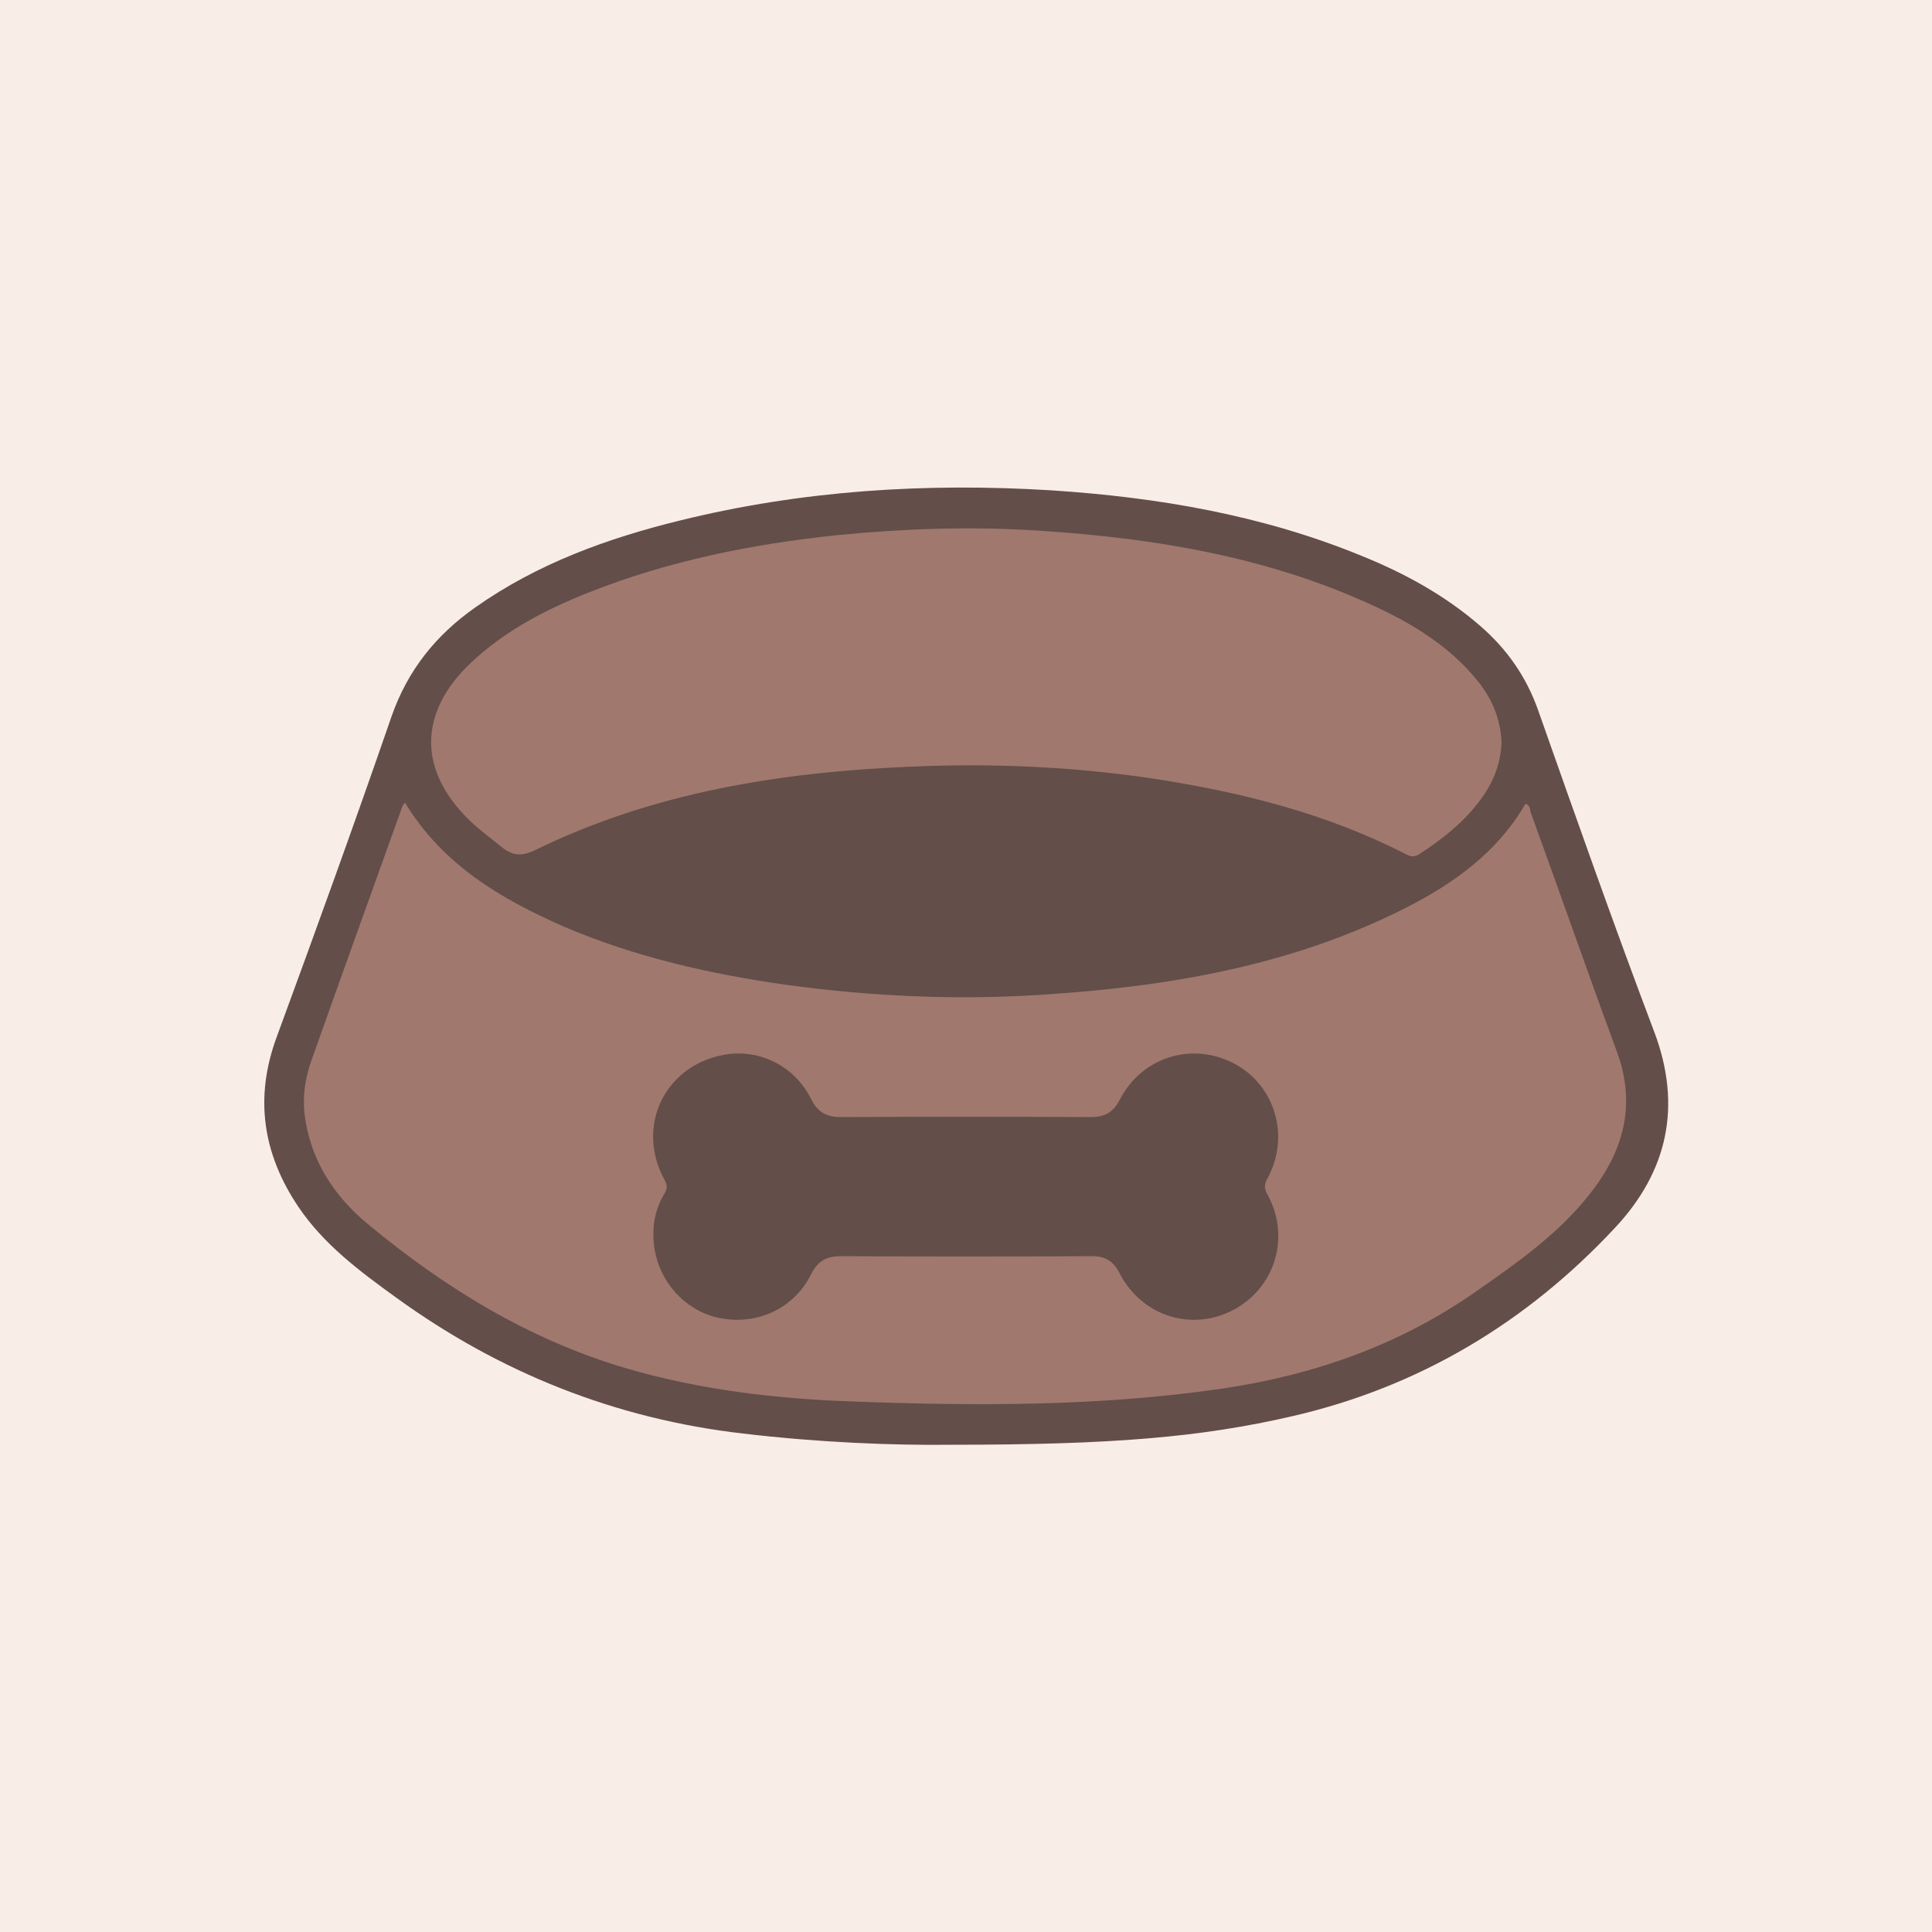 <?xml version="1.0" encoding="utf-8"?>
<!-- Generator: Adobe Illustrator 25.2.1, SVG Export Plug-In . SVG Version: 6.00 Build 0)  -->
<svg version="1.1" id="Layer_1" xmlns="http://www.w3.org/2000/svg" xmlns:xlink="http://www.w3.org/1999/xlink" x="0px" y="0px"
	 width="500px" height="500px" viewBox="0 0 500 500" style="enable-background:new 0 0 500 500;" xml:space="preserve">
<style type="text/css">
	.st0{fill:#F9EDE8;}
	.st1{fill:#634E49;}
	.st2{fill:#A0786E;}
	.st3{fill:#414042;}
	.st4{fill:#FFFFFF;stroke:#000000;stroke-width:10;stroke-miterlimit:10;}
</style>
<rect class="st0" width="500" height="500"/>
<g>
	<g>
		<path class="st1" d="M901.5-303.9c-3.2,2.1-7.5,3.4-11.6,4.7l-1.3,0.4c-8.3,2.6-16.9,5.1-25.1,7.6c-4.2,1.3-8.4,2.5-12.6,3.8
			L645-225.6c-1.9,0.6-4,1.4-6.3,2.2c-4.7,1.7-10,3.7-13.7,3.9c-2.3,0.1-3.8-0.2-4.6-0.9c-1.1-1.1-0.9-3.8-0.8-6.3
			c0.1-1.3,0.2-2.6,0.1-3.9l-2.3-41.7c0.1,0,0.1,0,0.2,0c0.5,0.1,1,0.1,1.5,0c1,0.5,2.3,0.6,3.6,0.3c45.4-10.8,88.8-26.3,133-42.7
			l6.7-2.5c19.8-7.3,40.3-14.9,60.7-21.9c2.2-0.7,4.4-1.5,6.6-2.3c20.3-7,41.3-14.2,62.3-18c0.6-0.1,1.2-0.2,1.9-0.4
			c6.3-1.2,14.9-2.8,17.1,1.7c1,2,0.9,5.7,0.9,8.6c0,1.1,0,2.2,0,3.1l0,0c0.3,9.9-0.8,20-3.3,29.9l0,0.2
			C907.3-311.5,906.2-307,901.5-303.9z"/>
		<path class="st2" d="M892.9-369.4c-6.1,1.1-12.2,2.7-17.5,4.2l-1,0.3c-27.8,7.5-54.6,16.8-77.2,24.9c-12.9,4.6-25.9,9.4-38.6,14.1
			c-44.4,16.4-90.4,33.4-137.8,44.7c0,0,0,0,0,0c-0.5-0.2-1.1-0.4-1.8-0.5c-10.5-1.2-18.7-4.4-26.6-10.3c-1.3-1-2.6-2-3.9-3.1
			c-3.1-2.5-6.2-5.1-10.1-7c6.4-5.2,16.1-8.8,24.8-12c2.4-0.9,4.7-1.7,6.9-2.6c13-5.2,27-10.4,41.4-15.4
			c25.4-8.9,52.9-17.7,86.5-27.7c12.5-3.7,26.2-7.7,43-12.4c3.9-1.1,7.9-2.3,11.7-3.4c10.6-3.2,21.5-6.4,32.3-8.5
			c15.1-2.9,27.8,0.4,39.2,4.4c9.4,3.3,18.9,6.7,28,10.1C892.5-369.6,892.7-369.5,892.9-369.4z"/>
		<path class="st2" d="M575.6-292.4c2.9,1.7,5.5,3.9,8.1,6.1c2.7,2.2,5.5,4.5,8.5,6.3c4.2,2.5,8.9,4.3,14.3,5.7l2.5,44.8
			c0.1,1.1,0,2.4,0,3.7c0,2-0.1,4.1,0.2,6.2c-16.2-1.4-25.8-13.1-29.5-24.1C575.3-256.9,574-272.9,575.6-292.4z"/>
	</g>
	<g>
		<path class="st1" d="M911.4-127.7c-3.6,0.8-8.1,0.7-12.4,0.6l-1.3,0c-8.7-0.1-17.6-0.4-26.1-0.6c-4.4-0.1-8.8-0.2-13.1-0.3
			l-214.2-4.7c-2,0-4.2,0-6.7,0.1c-5,0.1-10.6,0.3-14.1-0.5c-2.2-0.5-3.7-1.1-4.2-1.8c-0.8-1.1,0-3,0.8-4.9c0.4-0.9,0.8-1.9,1.1-2.9
			l8.3-31.3c0.1,0,0.1,0,0.2,0.1c0.5,0.2,1,0.3,1.4,0.4c0.9,0.6,2.1,1,3.4,1.1c46.5,3.1,92.3,2.3,139,1.1l7.1-0.2
			c21-0.6,42.7-1.1,64.1-1.3c2.3,0,4.6,0,6.9-0.1c21.3-0.2,43.4-0.4,64.6,1.9c0.6,0.1,1.3,0.1,1.9,0.2c6.4,0.7,15.1,1.5,16.1,5.4
			c0.5,1.7-0.5,4.4-1.3,6.6c-0.3,0.8-0.6,1.6-0.8,2.3l0,0c-2.2,7.4-5.9,14.5-10.8,21.2l-0.1,0.1
			C918.9-131.9,916.6-128.8,911.4-127.7z"/>
		<path class="st2" d="M919.6-178.1c-6.2-0.7-12.5-1-17.9-1.2l-1,0c-28.7-1.3-56.9-1-80.7-0.5c-13.6,0.3-27.4,0.6-40.8,1
			c-47,1.2-95.6,2.5-144.2-0.8c0,0,0,0,0,0c-0.4-0.3-0.9-0.6-1.6-0.8c-9.8-3.5-16.9-7.8-23-14.1c-1-1-2-2.1-3-3.2
			c-2.3-2.6-4.7-5.3-7.9-7.6c7.5-2.3,17.7-2.5,26.9-2.8c2.6-0.1,5-0.1,7.3-0.2c13.9-0.6,28.6-1,43.8-1.2c26.7-0.4,55.5-0.1,90.4,0.8
			c13,0.3,27.2,0.8,44.6,1.3c4,0.1,8.2,0.2,12.1,0.3c11,0.3,22.3,0.5,33.3,1.6c15.3,1.6,26.7,7.1,36.7,12.8
			c8.2,4.7,16.5,9.6,24.5,14.3C919.3-178.3,919.5-178.2,919.6-178.1z"/>
		<path class="st2" d="M594.2-198.9c2.3,2,4.3,4.2,6.3,6.4c2,2.3,4.1,4.7,6.6,6.7c3.4,2.8,7.5,5.4,12.4,7.7l-8.9,33.7
			c-0.2,0.8-0.6,1.8-0.9,2.8c-0.5,1.4-1.1,3-1.4,4.6c-15.3-5-21.6-15.9-22.3-24.9C585-172.8,587.7-184.9,594.2-198.9z"/>
	</g>
</g>
<g>
	<path class="st1" d="M1731.4-155.9c-5.6-2.2-11.4-4.3-16.9-6.3c-3.2-1.1-6.3-2.3-9.5-3.5c-6.7-2.5-13.4-5-20.2-7.6l-6.8-2.6
		c0.2-0.2,0.4-0.4,0.5-0.5c19.3-18.9,26.3-40.7,20.7-64.6c-0.5-2,0-2.3,1.6-3.3c0.4-0.3,0.9-0.5,1.3-0.9
		c13.4-10,18.6-23.2,15.6-39.1c-2.8-14.7-14.9-26.8-29.6-29.4c-15.9-2.8-29.2,2.5-38.5,15.6c-2,2.8-3,3.2-6.2,2.2
		c-20.3-6.5-40.9-6.5-61.3-0.1c-3.3,1.1-4.4,0.7-6.3-2c-9.5-13.6-23.1-19-39.1-15.5c-15.4,3.3-25.7,13.6-28.9,29
		c-3.4,16,2.1,29.7,16.1,39.5c2.4,1.7,2.7,2.5,2.1,5.1c-3.6,14.6-1.6,29.4,5.9,43.9c4.1,7.9,9.8,14.4,15.6,20.2
		c-0.1,0-0.1,0.1-0.2,0.1c-1.8,0.7-3.5,1.4-5.2,2c-5.2,1.9-10.4,3.8-15.6,5.7c-10.5,3.9-21.4,7.8-32.1,11.9
		c-13.8,5.3-20.6,18.1-16.9,31.9c3.6,13.4,16.6,21.2,30.9,18.6c3.2-0.6,6.4-1.4,9.5-2.1c2.4-0.6,4.8-1.2,7.3-1.7
		c0.4-0.1,0.7-0.2,1.1-0.3c0.4-0.1,1.1-0.3,1.3-0.3c0,0,0.1,0.1,0.2,0.4c0.5,1.2,0.2,3.4-0.7,5.4c-1,2.2-2.6,3.9-4.1,4.3
		c-10.4,3.1-18,10.1-22.6,20.9c-5.8,13.5-5,29.8,2.2,44.9c7.3,15.2,19.6,26.3,33.9,30.3c5.4,1.5,10.7,1.5,15.6,1.2
		c3.6-0.2,6.7-2,9.5-3.5c2.7-1.5,5.3-3,7.7-2.6c2.4,0.4,4.7,1.1,7.2,1.8c3.9,1.2,7.9,2.3,12.3,2.3c15.7-0.1,31.7,0,47.1,0l1,0
		c0,0,0.1,0,0.1,0c5,0,10.8-0.4,16.1-3.6c2.2-1.3,3.8-1.1,6.8,0.7c5.4,3.5,11.4,5.2,17.8,5.2c3.3,0,6.7-0.5,10.1-1.4
		c21.8-5.7,39.7-28.9,40.7-52.8c0.9-20.9-8.8-38-24.2-42.5c-5.6-1.7-6.4-4.1-6.7-9.2c-0.1-1,0-1.5,0-1.7c0.2,0,0.6,0,1.3,0.2
		c1.7,0.4,3.4,0.8,5.1,1.3c4,1,8.2,2,12.3,2.8c14.3,2.8,27.4-4.8,31.2-18.2C1751.8-137.3,1745-150.6,1731.4-155.9z"/>
	<path class="st2" d="M1564.9-288.6c-15,8.3-25.6,18.8-32.5,32.1c-0.5,1-0.8,1.2-0.8,1.2c-0.3,0-1.2-0.7-1.7-1.1l-0.4-0.3
		c-8-6-11.5-17.5-8.4-27.5c3.3-10.2,12.7-17.2,23.5-17.2h0c0.1,0,0.2,0,0.4,0c8.5,0,15.2,3.4,20.5,10.4c0.7,1,0.8,1.3,0.8,1.3l0,0
		C1566.3-289.6,1566.1-289.2,1564.9-288.6z"/>
	<path class="st2" d="M1670.9-79.6c6.8-6,13.6-9.1,20.5-9.1c3.5,0,6.9,0.8,10.3,2.3c9.7,4.4,14.1,13,14.2,27.9
		c-0.6,14.2-6.4,26.1-17.3,35.3c-9.8,8.2-19.6,10.3-29.2,6.1c-9.9-4.3-14.7-12.9-14.8-26.3C1654.6-57.7,1660-69.9,1670.9-79.6z"/>
	<path class="st2" d="M1569.9-34.5c-1.7,8-6.2,14.1-12.6,17.3c-6.4,3.2-13.9,3-21.2-0.4c-16.2-7.6-25.1-21.3-26.4-40.6
		c0.4-15.2,4.6-23.6,14.1-28.1c12.3-5.8,22.7-0.3,29.3,5.3C1568-68.2,1573.7-52.6,1569.9-34.5z"/>
	<path class="st2" d="M1685.5-122.5c-1.1,1.2-2.2,3.3-1.1,7c1.6,5.7,1.5,9.9-0.2,12.9c-1.8,3-5.4,5.1-11.1,6.4
		c-0.6,0.1-1.1,0.3-1.5,0.4c-0.6,0.1-1.2,0.3-1.5,0.3c-0.1-0.2-0.4-0.7-0.8-2.1c-7.6-25.7-30.1-43.1-56.1-43.2c-0.1,0-0.2,0-0.3,0
		c-26.1,0-49.3,17.8-56.4,43.3c-0.4,1.6-0.7,2.2-0.9,2.5c-0.2-0.1-0.8-0.3-1.8-1c-3-2.1-5.5-3.1-7.8-3.3c-2.4-0.2-3.9-0.8-4.8-1.9
		c-1.2-1.4-1.1-4-0.7-7.4c1.1-8.7,1.5-12.6-1-14.8c-1-0.9-2.3-1.3-4-1.3c-2.5,0-6,0.8-10.7,2c-1.9,0.5-3.8,0.9-5.7,1.4
		c-4.2,1-8.6,2.1-12.9,3c-7.1,1.5-13.5-2-15.8-8.8c-2.4-7.1,0.5-13.8,7.1-16.4c12.7-4.9,25.8-9.7,38.4-14.4c7.2-2.7,14.7-5.4,22-8.1
		c1.7-0.6,2.8-0.1,4.9,1c33.3,18,67,18,100.2-0.1c2.2-1.2,3.8-1.3,6.1-0.4c10.2,3.8,20.6,7.7,30.7,11.4c8.5,3.1,17.3,6.4,26,9.6
		c8.3,3.1,12,9.6,9.6,16.9c-2.4,7.6-8.8,10.9-17.4,8.9c-4.1-0.9-8.2-1.9-12.3-2.9c-3.9-0.9-7.9-1.9-11.8-2.8
		C1690.3-124.9,1687.3-124.4,1685.5-122.5z"/>
	<path class="st2" d="M1537.6-231.3c1.6-15.9,10.5-30.4,25-40.9c14.9-10.8,31.7-15.6,54.4-15.6c0.1,0,0.2,0,0.4,0
		c20.1,0.3,39.2,8.3,53.6,22.4c10.8,10.5,16.9,23.9,17.3,37.7c0.4,13.8-4.9,27.5-15,38.5c-14.3,15.6-36.2,24.6-60.3,24.6
		c-0.1,0-0.1,0-0.2,0c-24,0-46-8.9-60.3-24.5C1541.4-201,1536.1-216.1,1537.6-231.3z"/>
	<path class="st2" d="M1694.2-255.3C1694.2-255.3,1694.2-255.3,1694.2-255.3c0,0-0.4-0.2-1.1-1.4c-6.9-13.2-17.7-23.8-32.1-31.6
		c-1.4-0.8-1.6-1.2-1.6-1.2c0-0.4,1-1.7,1.3-2.2c4.6-6.1,12.4-9.7,20.2-9.7c2.5,0,4.9,0.4,7.3,1.1c10.8,3.4,17.7,13.4,17.6,25.4
		c-0.3,5.1-2.3,12.4-9.9,18.5C1694.7-255.4,1694.3-255.3,1694.2-255.3z"/>
</g>
<g>
	<path class="st1" d="M923,334.1c-2.3,0.5-4.5,1.4-6.6,2.2c-8.3,3.2-17.4-0.2-21.5-7.8c-4.1-7.8-1.8-17.1,5.4-22.2
		c4.1-2.9,8.5-5,13.4-6.3c10.9-2.9,21.7-1.9,32.5,1c1,0.3,1.8,0.2,2.7-0.4c10.3-7.1,21.8-10.4,34.2-10.4c33.2,0,66.4,0.1,99.6,0
		c13.8-0.1,23.7-6.7,29.7-19.1c2.2-4.5,3.9-9.1,6.2-13.5c1.3-2.5,0.9-4.2-0.9-6.3c-4.7-5.4-9.1-11.1-13.6-16.7
		c-4.3-5.5-4.7-12.3-1-17.9c3.7-5.6,10.1-8.1,16.8-6.3c7.5,1.9,14.9,3.9,22.4,5.9c6.8,1.8,13.5,3.9,20.7,3.1
		c9.3-1.1,18.6-0.8,27.9-0.4c19.1,0.8,35.3,14.8,39.1,33.7c0.3,1.6,0.9,2,2.5,2c19.6,0.1,35.6,17.1,32.7,37
		c-2,13.6-13.5,25.4-27.1,27.2c-5.6,0.7-11.2,0.3-16.7,0.4c-10.9,0.1-20.5,7.9-22.5,18.7c-1,5.3-0.5,10.6-0.4,15.9
		c0.2,13.1-3.3,25.2-10.3,36.2c-4.6,7.2-7,15.2-7.1,23.9c-0.1,14.4,0,28.7,0,43.1c0,1.3,0.4,1.9,1.6,2.4
		c8.6,3.9,14.5,10.3,17.5,19.3c1.6,4.7,1.6,9.6,1.6,14.5c0,4.8-2.6,7.5-7.4,7.5c-10.1,0-20.2,0-30.2,0c-9.4,0-16.8-5.3-19.9-14.2
		c-2.2-6.4-4.4-12.9-6.6-19.3c-6.8-19.8-13.6-39.6-20.4-59.4c-1.8-5.1-5.7-8.1-10.8-8.1c-33.5,0-67.1,0-100.6-0.1
		c-1.4,0-1.7,0.6-1.9,1.7c-2.8,15.6-11.3,27.1-25.1,34.7c-1.2,0.6-1.5,1.3-1.5,2.6c0.1,7,0.1,14.1,0,21.1c0,1.3,0.4,2.1,1.5,2.8
		c5.5,3.4,9.4,8.2,12,14.1c2.3,5.3,2.7,10.9,2.6,16.6c-0.1,4.8-2.6,7.5-7.4,7.5c-9,0-18.1,0-27.1,0c-11.6,0-20.5-9-20.5-20.6
		c0-17.9,0-35.8,0-53.6c0-4.9-0.4-9.8-1.5-14.6c-1.7-7.7-4.4-15.1-7.1-22.4c-5.3-14.9-7.2-30.2-6-46c0.2-3.1,1-6.2,1.5-9.5
		C924.5,333.9,923.8,334,923,334.1z"/>
	<path class="st2" d="M1129.9,403.9c3.3,9.5,6.5,18.9,9.8,28.4h28.2c0-6.6,0-13.2,0.1-19.8c0.2-10.6,3.3-20.5,9-29.5
		c1.1-1.8,3.3-3.9,2.8-5.5c-0.5-1.7-3.6-1.7-5.6-2.4c-22.5-8.7-42.2-21.7-59.9-37.9c-10.8-9.9-20.7-20.7-29.3-32.5
		c-0.6-0.9-1.4-1.2-2.4-1.2c-29.5,0-58.9,0-88.4,0c-1.5,0-1.8,0.2-1.3,1.8c5.4,14.9,8.5,30.3,10.2,46.1c1.2,10.9,1.8,21.9,1.6,32.8
		c0,1.7,0.4,2.2,2.2,2.2c16.8-0.1,33.5,0,50.3,0c15.9,0,31.9,0,47.8,0C1117.3,386.2,1125.9,392.3,1129.9,403.9z"/>
	<path class="st2" d="M1185.7,337.2c0.3-1.5-0.3-2.2-1.6-2.8c-13-6-25.6-12.9-37.3-21.1c-10.3-7.3-19.9-15.3-27.6-25.4
		c-0.7-0.9-1.1-1.1-1.9-0.1c-4.8,5.5-10.5,9.6-17.3,12.3c-0.9,0.4-1.1,0.7-0.4,1.5c21.6,26.5,47.1,48.1,79.3,60.8
		c1.2,0.5,2.5,0.8,3.7,1.4c1.7,0.8,2.3,0.5,2.5-1.5c0.5-4.3,0.3-8.5,0.4-12.8C1185.4,345.5,1184.9,341.3,1185.7,337.2z"/>
</g>
<g>
	<path class="st2" d="M1267.7-29.8c-30.4,18.2-74.7,27.8-128.2,27.8c-50.5,0-96-11.3-128.1-31.8c-33.7-21.5-51.4-52.2-51.4-88.7
		c0-71.6,80.5-129.8,179.5-129.8c99,0,179.5,58.2,179.5,129.8C1318.9-81.3,1301.7-50.2,1267.7-29.8z"/>
	<path class="st1" d="M1139.4-92.3c-42.7,0-77.5-29.6-77.5-66c0-36.4,34.8-66,77.5-66s77.5,29.6,77.5,66
		C1216.9-121.9,1182.2-92.3,1139.4-92.3z"/>
</g>
<g>
	<g>
		<path class="st3" d="M2728.6,88.5c-41.2-30.2-96-46.9-154.1-46.9s-112.9,16.6-154.1,46.9c-41.8,30.6-64.8,71.6-64.8,115.2
			c0,46.6,22.5,85.7,65.1,112.9c38.8,24.8,93.5,38.5,153.8,38.5c64.6,0,116.3-11.4,153.7-33.8c43.3-26,65.3-65.5,65.3-117.6
			C2793.4,160.1,2770.4,119.2,2728.6,88.5z M2722,311.1c-35,21-86,32.1-147.5,32.1c-58.1,0-110.4-13-147.4-36.6
			c-39-24.9-59.6-60.5-59.6-102.8c0-82.8,92.8-150.1,207-150.1s207,67.3,207,150.1C2781.4,251.3,2761.4,287.4,2722,311.1z"/>
		<path class="st3" d="M2574.5,73.5c-56.4,0-102.3,40-102.3,89.2c0,49.2,45.9,89.2,102.3,89.2c56.4,0,102.3-40,102.3-89.2
			C2676.8,113.5,2630.9,73.5,2574.5,73.5z M2574.5,239.9c-49.8,0-90.3-34.6-90.3-77.2s40.5-77.2,90.3-77.2s90.3,34.6,90.3,77.2
			S2624.3,239.9,2574.5,239.9z"/>
	</g>
	<g>
		<path class="st3" d="M2572.2,174.4c-3.1-4.4-10.1-7-15.8-5c2.8,2.8,2.9,16,2.9,16S2565.2,175.5,2572.2,174.4z"/>
		<path class="st3" d="M2582,167.5c0,2.3,1.5,4.1,3.4,4.1c1.9,0,3.4-1.8,3.4-4.1c0-2.3-1.5-4.1-3.4-4.1
			C2583.5,163.4,2582,165.2,2582,167.5z"/>
		<path class="st3" d="M2542.6,153.1c-0.9,2-0.4,4.3,1.3,5.1c1.7,0.8,3.8-0.2,4.8-2.3s0.4-4.3-1.3-5.1
			C2545.6,150.1,2543.5,151.1,2542.6,153.1z"/>
		<g>
			<path class="st3" d="M2571.4,223c0-0.5-0.1-1.1-0.4-1.5c-0.9-1.4-2.7-1.9-4.1-1c-9.3,5.6-17.8,7.3-24,4.7
				c-5.1-2.1-8.6-7-10.5-14.7c-0.4-1.6-2-2.6-3.6-2.2c-1.4,0.3-2.3,1.6-2.3,2.9c0,0.2,0,0.5,0.1,0.7c3,11.9,9.3,16.8,14.1,18.8
				c2.6,1.1,5.5,1.6,8.6,1.6c6.3,0,13.5-2.3,20.8-6.7C2570.9,225,2571.4,224,2571.4,223z"/>
			<path class="st3" d="M2629.7,186.8l-0.1-0.2c-2.7-3.7-6.1-8.4-9.7-16.1c-2.5-5.3-6.9-13.1-11.1-19.5c3.9-6,4.6-14.7,4.6-19.9
				c0-2.5-0.1-4.1-0.2-4.3c0,0,0-0.1,0-0.1c0-0.2-0.1-0.3-0.1-0.4c0-0.1,0-0.1-0.1-0.2c-0.1-0.2-0.1-0.3-0.2-0.5c0,0,0-0.1-0.1-0.1
				c-0.1-0.2-0.3-0.4-0.4-0.5c0,0-0.1-0.1-0.1-0.1c-0.1-0.1-0.3-0.2-0.4-0.3c0,0,0,0-0.1,0c0,0-0.1,0-0.1-0.1
				c-0.1-0.1-0.3-0.1-0.4-0.2c-0.1,0-0.2-0.1-0.2-0.1c-0.1,0-0.3-0.1-0.4-0.1c-0.1,0-0.2,0-0.3,0c0,0-0.1,0-0.1,0
				c-10.5,0-19,4-22.6,6c-3.2-2.2-10.3-6.6-18.4-8.6c-8.3-2.1-15.3-3.2-17.9-3.5c-3.2-3-15-13.2-24.8-13.2c0,0-0.1,0-0.1,0
				c-0.1,0-0.3,0-0.4,0c-0.1,0-0.1,0-0.2,0c-0.1,0-0.3,0.1-0.4,0.1c0,0-0.1,0-0.1,0c-0.2,0.1-0.3,0.2-0.5,0.3
				c-0.1,0-0.1,0.1-0.1,0.1c-0.1,0.1-0.2,0.1-0.3,0.2c0,0,0,0,0,0c0,0,0,0,0,0c-0.6,0.6-7.5,7.6-7.5,20.9c0,1,0.1,2.1,0.1,3.2
				c-3.7,3.4-7.3,7.7-10.6,12.7c-2.8,4.2-6.5,4.9-10.4,5.6c-2.3,0.4-4.4,0.8-6.2,1.9c-4.6,2.7-7.6,7.4-8.9,13.7
				c-0.4,2.2-0.6,4.6-0.6,7.1c0,12.7,5.4,27.8,11.6,36c7.3,9.6,12.4,14,20,20.8c2.4,2.1,5.1,4.5,8.2,7.4c0.6,0.5,1.3,0.8,2,0.8
				c0.8,0,1.6-0.3,2.2-0.9c1.1-1.2,1.1-3.1-0.1-4.2c-3.7-3.7-7-6.6-10.2-9.5c-6.1-5.4-11.3-10.1-17.4-18
				c-5.5-7.2-10.4-20.9-10.4-32.2c0-2.1,0.2-4.2,0.5-6c0.9-4.6,2.9-7.9,6-9.6c1-0.6,2.6-0.9,4.3-1.2c4.3-0.8,10.2-1.9,14.3-8.2
				c3.3-5,6.9-9.2,10.5-12.4c0.1-0.1,0.1-0.1,0.2-0.2c2.7-2.3,5.3-4,7.7-4.9c1.2-0.5,1.9-1.6,1.9-2.8c0-0.4-0.1-0.7-0.2-1.1
				c-0.6-1.5-2.3-2.3-3.9-1.7c-1.6,0.6-3.2,1.4-4.8,2.5c0.3-6.4,2.4-10.9,4-13.2c3.2,2.7,9,8.3,11.9,14.8c0.7,1.5,2.4,2.2,4,1.5
				c1.1-0.5,1.8-1.6,1.8-2.7c0-0.4-0.1-0.8-0.3-1.2c-1.3-3-3.2-5.8-5.1-8.3c3.8,2.5,7,5.4,8.7,7c0.5,0.5,1.1,0.7,1.7,0.8
				c0.1,0,8.4,1.1,18.2,3.5c9.3,2.3,17.8,8.7,17.8,8.8c0.5,0.4,1.2,0.6,1.8,0.6c0.6,0,1.2-0.2,1.7-0.5c0,0,1.6-1,4.2-2.2
				c-1.7,1.4-3.4,2.9-4.9,4.5c-0.5,0.6-0.8,1.3-0.8,2c0,0.8,0.3,1.6,1,2.2c1.2,1.1,3.1,1,4.2-0.2c4.2-4.6,10.4-8.4,14.5-10.7
				c-0.1,4.1-0.6,9.5-2.4,13.6c-0.6-0.8-1.2-1.6-1.8-2.3c-1.1-1.3-3-1.4-4.2-0.4c-0.7,0.6-1.1,1.4-1.1,2.3c0,0.7,0.2,1.4,0.7,1.9
				c4.3,5.1,12,17.7,15.8,25.9c3.8,8.2,7.6,13.3,10.3,17.1l0.1,0.2c1.2,1.6,1.7,3.5,1.7,5.6c0,7.5-7,16.9-12,22.5
				c-15.4,17.7-36.8,27.1-49.3,27.1c-0.1,0-0.2,0-0.3,0c-1.7,0-3,1.3-3,3c0,0,0,0,0,0c0,1.6,1.3,3,3,3c0.1,0,0.3,0,0.4,0
				c14.2,0,37.1-9.9,53.8-29.1c6.7-7.7,13.5-17.6,13.5-26.6C2632.6,192.6,2631.7,189.5,2629.7,186.8z"/>
			<path class="st3" d="M2549.6,200.8c-7.4,5.5-18.3,1.1-32.4-13.1c-1.2-1.2-3.1-1.2-4.2,0c-0.6,0.6-0.9,1.4-0.9,2.1
				c0,0.8,0.3,1.5,0.9,2.1c11.4,11.5,21.3,17.2,29.8,17.2c3.8,0,7.3-1.2,10.5-3.6c0.1-0.1,0.2-0.2,0.4-0.3c0.2,0.7,0.5,1.4,0.7,2
				c1.7,3.5,6.4,8.5,14.2,11c2.6,0.9,5.9,1.5,9.7,1.5c5.2,0,11.4-1.2,18.5-4.9c1-0.5,1.6-1.6,1.6-2.7c0-0.5-0.1-0.9-0.3-1.4
				c-0.8-1.5-2.6-2-4.1-1.3c-10.4,5.5-18.5,4.6-23.5,3c-5.6-1.8-9.4-5.4-10.7-7.9c-0.6-1.1-0.9-2.8-0.9-4.9c0-1.9,0.3-4.1,1.1-6.5
				c1.4-4,4.6-9.5,12.2-13.2c7.4-3.6,14.8-1.3,18.6,0.3c3.3,1.5,6.4,3.5,8.7,5.8c0.1,0.1,0.1,0.1,0.2,0.2c1.9,1.9,3.3,4,3.9,5.9
				c0.5,1.6,2.2,2.5,3.7,2c1.3-0.4,2.1-1.6,2.1-2.9c0-0.3,0-0.6-0.1-0.9c-0.8-2.6-2.5-5.3-4.8-7.8c-1.2-8.6-6-24.3-16.2-28.8
				c-2.3-1-4.7-1-7,0.1c-6.3,2.9-10.6,13.2-13.2,21.5c-3,1.7-5.7,3.8-8,6.2c-0.3-4.5-1.2-8.7-2.7-11.4c0,0-0.1-0.1-0.1-0.1
				c0.8-2.1,1.3-5.5,1.3-9.1c0-3-0.3-6.2-1.1-9.1c-1.3-5-3.7-8.4-7.1-10.1c-10.2-5.3-23.2,7.2-30.5,15.8c-3.2,0.7-6,1.9-8.3,3.4
				c-0.9,0.6-1.4,1.5-1.4,2.5c0,0.6,0.2,1.1,0.5,1.6c0.9,1.4,2.8,1.8,4.2,0.9c1.9-1.3,4.5-2.2,7.3-2.8c0.1,0,0.2,0,0.3-0.1
				c4.8-0.9,10.5-0.8,15.7,0.5c6.7,1.7,11.6,5,14,9.4c1.3,2.4,2.1,7,2.1,11.9c0,1,0,2-0.1,2.9
				C2553.6,194.2,2551.9,199.1,2549.6,200.8z M2583.7,159.6c0.7-0.3,1.3-0.3,2.1,0c5,2.2,9.1,9.7,11.2,17.5c-1.2-0.7-2.5-1.4-3.9-2
				c-6-2.6-12.2-3.3-17.8-2.2C2577.9,165.7,2581,160.8,2583.7,159.6z M2539.5,157.9c-3.5-0.9-7.1-1.3-10.7-1.3
				c6.7-6.8,14.1-11.8,18.7-9.5c1.7,0.9,3,2.8,3.9,5.6c0.8,2.7,1.1,5.5,1.1,8.1c0,1.2-0.1,2.3-0.2,3.3
				C2549,161.4,2544.6,159.2,2539.5,157.9z"/>
		</g>
	</g>
</g>
<path class="st1" d="M246.6,373.9c-15.5,0.2-34.9-0.6-54.3-2.9c-33-3.8-62.9-15.7-89.8-35.2c-9.4-6.8-18.7-13.7-25.3-23.5
	c-9.2-13.7-11.4-28.2-5.6-43.9c10.1-27.5,20.1-55.1,29.7-82.9c4.2-12.1,11.6-21.2,21.7-28.3c16-11.3,34.2-17.9,53-22.5
	c31.6-7.8,63.7-9.8,96.1-7.8c27.6,1.8,54.6,6.4,80.4,17c11.1,4.5,21.5,10.2,30.6,18.1c6.9,6,11.9,13.1,15,21.9
	c9.8,27.8,19.6,55.6,30,83.1c7.3,19.3,3.4,36.2-10,50.6c-22.9,24.6-50.7,41.3-83.6,48.9C310.7,372,287.6,373.9,246.6,373.9z"/>
<path class="st2" d="M104.8,207.7c-0.4,0.6-0.6,0.8-0.7,1.1c-7.9,22-15.8,43.9-23.6,65.9c-1.5,4.3-2.2,8.9-1.7,13.5
	c1.4,11.9,7.6,21.3,16.4,28.6c19.9,16.5,41.7,29.9,66.8,37.3c19.1,5.6,38.7,7.9,58.5,8.6c32,1.2,63.9,1.3,95.6-3.3
	c23.8-3.5,45.9-11.2,65.8-25.1c10.6-7.4,21.2-14.8,29.3-25c8.8-11,12.4-23,7.3-37c-7.6-20.6-14.8-41.3-22.3-61.9
	c-0.3-0.8-0.1-2-1.4-2.4c-7.3,12.6-18.6,20.7-31.3,27.1c-29.3,14.8-60.9,20.2-93.3,22.3c-22.2,1.5-44.4,0.5-66.5-2.5
	c-19.9-2.8-39.3-7.2-57.8-15.1C129.8,232.7,114.6,223.9,104.8,207.7z"/>
<path class="st2" d="M388.6,192c-0.3-6.3-2.7-11.7-6.7-16.4c-6.3-7.6-14.5-13-23.2-17.3c-28.5-13.9-59-19-90.3-21
	c-17.3-1.1-34.5-0.5-51.8,1.2c-21.9,2.3-43.4,6.6-63.9,14.7c-11.2,4.4-21.9,9.9-30.8,18.3c-13.6,12.8-13.8,27.8-0.4,40.8
	c2.6,2.5,5.5,4.6,8.3,6.9c2.9,2.3,5.2,2.5,8.7,0.8c30.7-15,63.7-20.2,97.4-21.6c20.9-0.9,41.8,0,62.5,3.1c22.8,3.5,44.9,9,65.5,19.6
	c1.3,0.7,2.3,0.7,3.5-0.1c5.5-3.6,10.7-7.6,14.8-12.8C386.1,203.4,388.4,198.1,388.6,192z"/>
<path class="st1" d="M169.1,319.6c-0.1-3.8,0.9-7.4,2.8-10.6c0.9-1.4,0.8-2.4,0-3.8c-7.4-13.7,0.1-29.4,15.4-32.2
	c9.1-1.7,18.3,2.8,22.6,11.4c1.7,3.4,3.9,4.7,7.7,4.7c21.6-0.1,43.1-0.1,64.7,0c3.6,0,5.8-1.2,7.5-4.5c5.7-11.1,18.8-15.1,29.7-9.3
	c10.6,5.7,14.4,18.9,8.5,29.7c-0.8,1.5-0.9,2.5,0,4.1c6,10.9,2.1,24.1-8.8,29.9c-10.8,5.7-23.7,1.6-29.4-9.4
	c-1.7-3.3-3.8-4.6-7.5-4.5c-21.6,0.1-43.1,0.1-64.7,0c-3.8,0-6,1.3-7.7,4.7c-4.6,9.2-14.6,13.5-24.6,11.1
	C175.9,338.5,169.1,329.7,169.1,319.6z"/>
<rect x="3011.9" y="323.8" transform="matrix(0.978 -0.209 0.209 0.978 -2.663 669.284)" class="st4" width="292.5" height="46.8"/>
<g>
	<path class="st1" d="M1600.9,282.2c-0.4-0.2-0.5-0.3-1-0.7c-5.5-3.6-13.1-8.7-20-19.7l0,0c-9.2-15-21.8-26.9-36.5-34.3
		c-1.1-0.6-2.3-1.1-3.5-1.6c-7.3-6.9-14.3-12.7-21.7-17.1c-12.2-7.2-25.2-10.9-41.9-10.7c-10.8-9.2-26.7-11.1-39.5-3.4
		c-4,2.4-7.3,5.4-9.9,8.9c-0.3,0.1-0.7,0.2-1.1,0.3c-14.1,4.5-26.1,8.3-39.4,17.1l-0.2,0.1c-17.5,11.4-27.6,23.2-32,33.8
		c-2,4.9-2.8,9.5-2.6,13.9c0.3,6.7,3.1,12.6,8,17.1c-16.3,11-31.1,21.8-38.2,41.2c-2,5.1-2.7,10.1-2.3,14.7
		c0.8,8.9,5.9,16.8,14.5,19.8c-5,9.6-9,19.4-10.7,29.1c-2.4,13-0.8,25.8,7.3,37.7l0.1,0.2c6.3,9.4,18.5,12.4,28.1,6.4
		c2.9,12.4,9.4,26,22.1,37.2c15.9,14,41.5,24.1,81.6,23c2.7-0.1,5.5-0.2,8.3-0.4c8.5,0.5,17.1-0.2,25.4-2.1c1.3,0.5,2.6,1.1,4,1.5
		c8.6,2.6,20.2,3,34.6,0.7l0,0l0.1,0c4-0.7,7.3-1.9,9.9-3.5c1.9-1.2,3.3-2.6,4.4-4.2c3.9-0.2,8.1-0.6,12.5-1.4l0,0l0.1,0
		c4-0.7,7.3-1.9,9.9-3.5c3.2-2,5.4-4.7,6.2-8.1c0.2-0.7,0.3-1.4,0.4-2.1c0.4-5.5-2.5-10-7.7-13.5c-3.3-2.2-7.7-4.1-12.6-5.5
		c11.3-12.2,21.9-30.6,21.1-56.3c-0.5-17.2-9.1-28.6-15.4-37c-2.7-3.6-5.1-6.8-6.2-9.5c-1-2.4-1-7.1,1.5-11.7
		c2.4-4.4,7.8-10.1,19.5-13.2c1.2-0.3,2.4-0.5,3.5-0.8c0.5-0.1,1-0.2,1.5-0.3l0-0.1c0.1,0,0.3-0.1,0.4-0.1l0,0l0,0
		c11.6-3.6,18.6-9.2,22.3-15.2c0.6-0.9,1-1.8,1.4-2.8c2.9-2.4,4.9-5.8,5.4-9.7C1613.7,288.9,1608.4,282.6,1600.9,282.2z"/>
	<path class="st2" d="M1580.1,312.6L1580.1,312.6c-1.6,0.5-3.2,1-4.8,1.6c-2.2,0.6-4.2,1.2-6.1,1.9c-2.1,0.4-3.9,0.6-5.6,0.5
		c-2.7-0.2-5-0.9-6.9-2c-1.8-1-3.3-2.5-4.3-4.2c-1-1.7-1.7-3.7-1.7-5.7c-0.1-2.8-2.4-4.9-5.1-4.9c-2.8,0.1-4.9,2.4-4.9,5.1
		c0.1,3.8,1.2,7.4,3.2,10.6c1.9,3.2,4.7,5.9,7.9,7.8c1,0.6,2,1,3.1,1.5c-3,2.8-5,5.6-6.4,8.3c-4.6,8.5-4.1,16.8-2,21.7
		c1.7,4.1,4.6,7.9,7.6,11.9c6,7.9,12.7,16.9,13.1,30.4c1.3,41.4-32.4,61-38.9,64.3c-0.2-0.1-0.5-0.1-0.7-0.2
		c-3.2-0.8-6.6-1.4-10.1-1.9c0.1-1.2,0-2.5-0.1-3.8c-0.4-3.7-1.6-7.4-3.7-10.7c-2.1-3.3-4.8-6.1-8-7.9c-3.2-1.9-6.9-3-10.7-3.1
		c-3.3-0.1-6.1,2.5-6.1,5.9c-0.1,3.3,2.5,6.1,5.9,6.1c1.6,0,3.2,0.6,4.7,1.4c1.6,0.9,2.9,2.3,4,3.9c1.1,1.7,1.7,3.7,1.9,5.6
		c0.2,1.9,0,3.9-0.7,5.7c-1.2,3.1,0.4,6.6,3.5,7.7c0.5,0.2,1.1,0.3,1.7,0.4l0,0c5.2,0.4,10.3,1.2,14.8,2.3c4.9,1.2,9.1,2.8,11.8,4.6
		c1.6,1,2.5,2,2.4,2.6c0,0.1,0,0.1,0,0.2c0,0.1-0.4,0.4-0.9,0.7c-1.3,0.8-3.2,1.5-5.6,1.9l0,0c-12.6,2-22.3,1.8-29.2-0.3
		c-5.9-1.8-9.6-5.1-10.9-9.7c-0.9-3.2-4.2-5.1-7.4-4.2c-3.2,0.9-5.1,4.2-4.2,7.4c0.6,2.3,1.6,4.4,2.7,6.3
		c-8.2,0.8-16.5,0.4-24.8-1.4c-31.4-6.7-55.9-31.3-62.5-62.7c-0.3-1.4-0.6-2.8-0.8-4.3c-7.4-42.6,3.9-85.1,24.3-118.5
		c20.3-33.1,49.3-57.1,77.4-62.8c0.8-0.2,1.6-0.3,2.4-0.4c13.5-2.3,26.7,0,38.5,5.9c12.6,6.3,23.6,16.7,31.6,29.9l0,0l0,0
		c6.3,10.1,12.9,15.9,18.6,20c-1.7,2.1-2.8,4.6-3.1,7.3c-0.6,5.1,1.6,9.7,5.5,12.2C1588,309.5,1584.5,311.2,1580.1,312.6z"/>
	<path class="st2" d="M1459.3,202.6c11.1,2.7,18.2,13.5,16.6,24.7c-9.7,4.3-19.2,10.3-28.3,17.8c-11.3-3.5-17.8-15.3-14.7-26.7
		C1435.9,206.8,1447.7,199.8,1459.3,202.6z"/>
	<path class="st2" d="M1563.5,468.5c1.6,1,2.5,2,2.4,2.6c0,0.1,0,0.1,0,0.2c0,0.1-0.4,0.4-0.9,0.7c-1.3,0.8-3.2,1.5-5.6,1.9l0,0
		c-3.4,0.5-6.5,0.9-9.5,1.1c-1.3-2.8-3.6-5.3-6.7-7.4c-0.4-0.3-0.9-0.6-1.4-0.9c1.6-1.1,3.4-2.4,5.2-3.8c1.6,0.3,3.2,0.6,4.7,1
		C1556.6,465,1560.8,466.6,1563.5,468.5z"/>
</g>
</svg>
